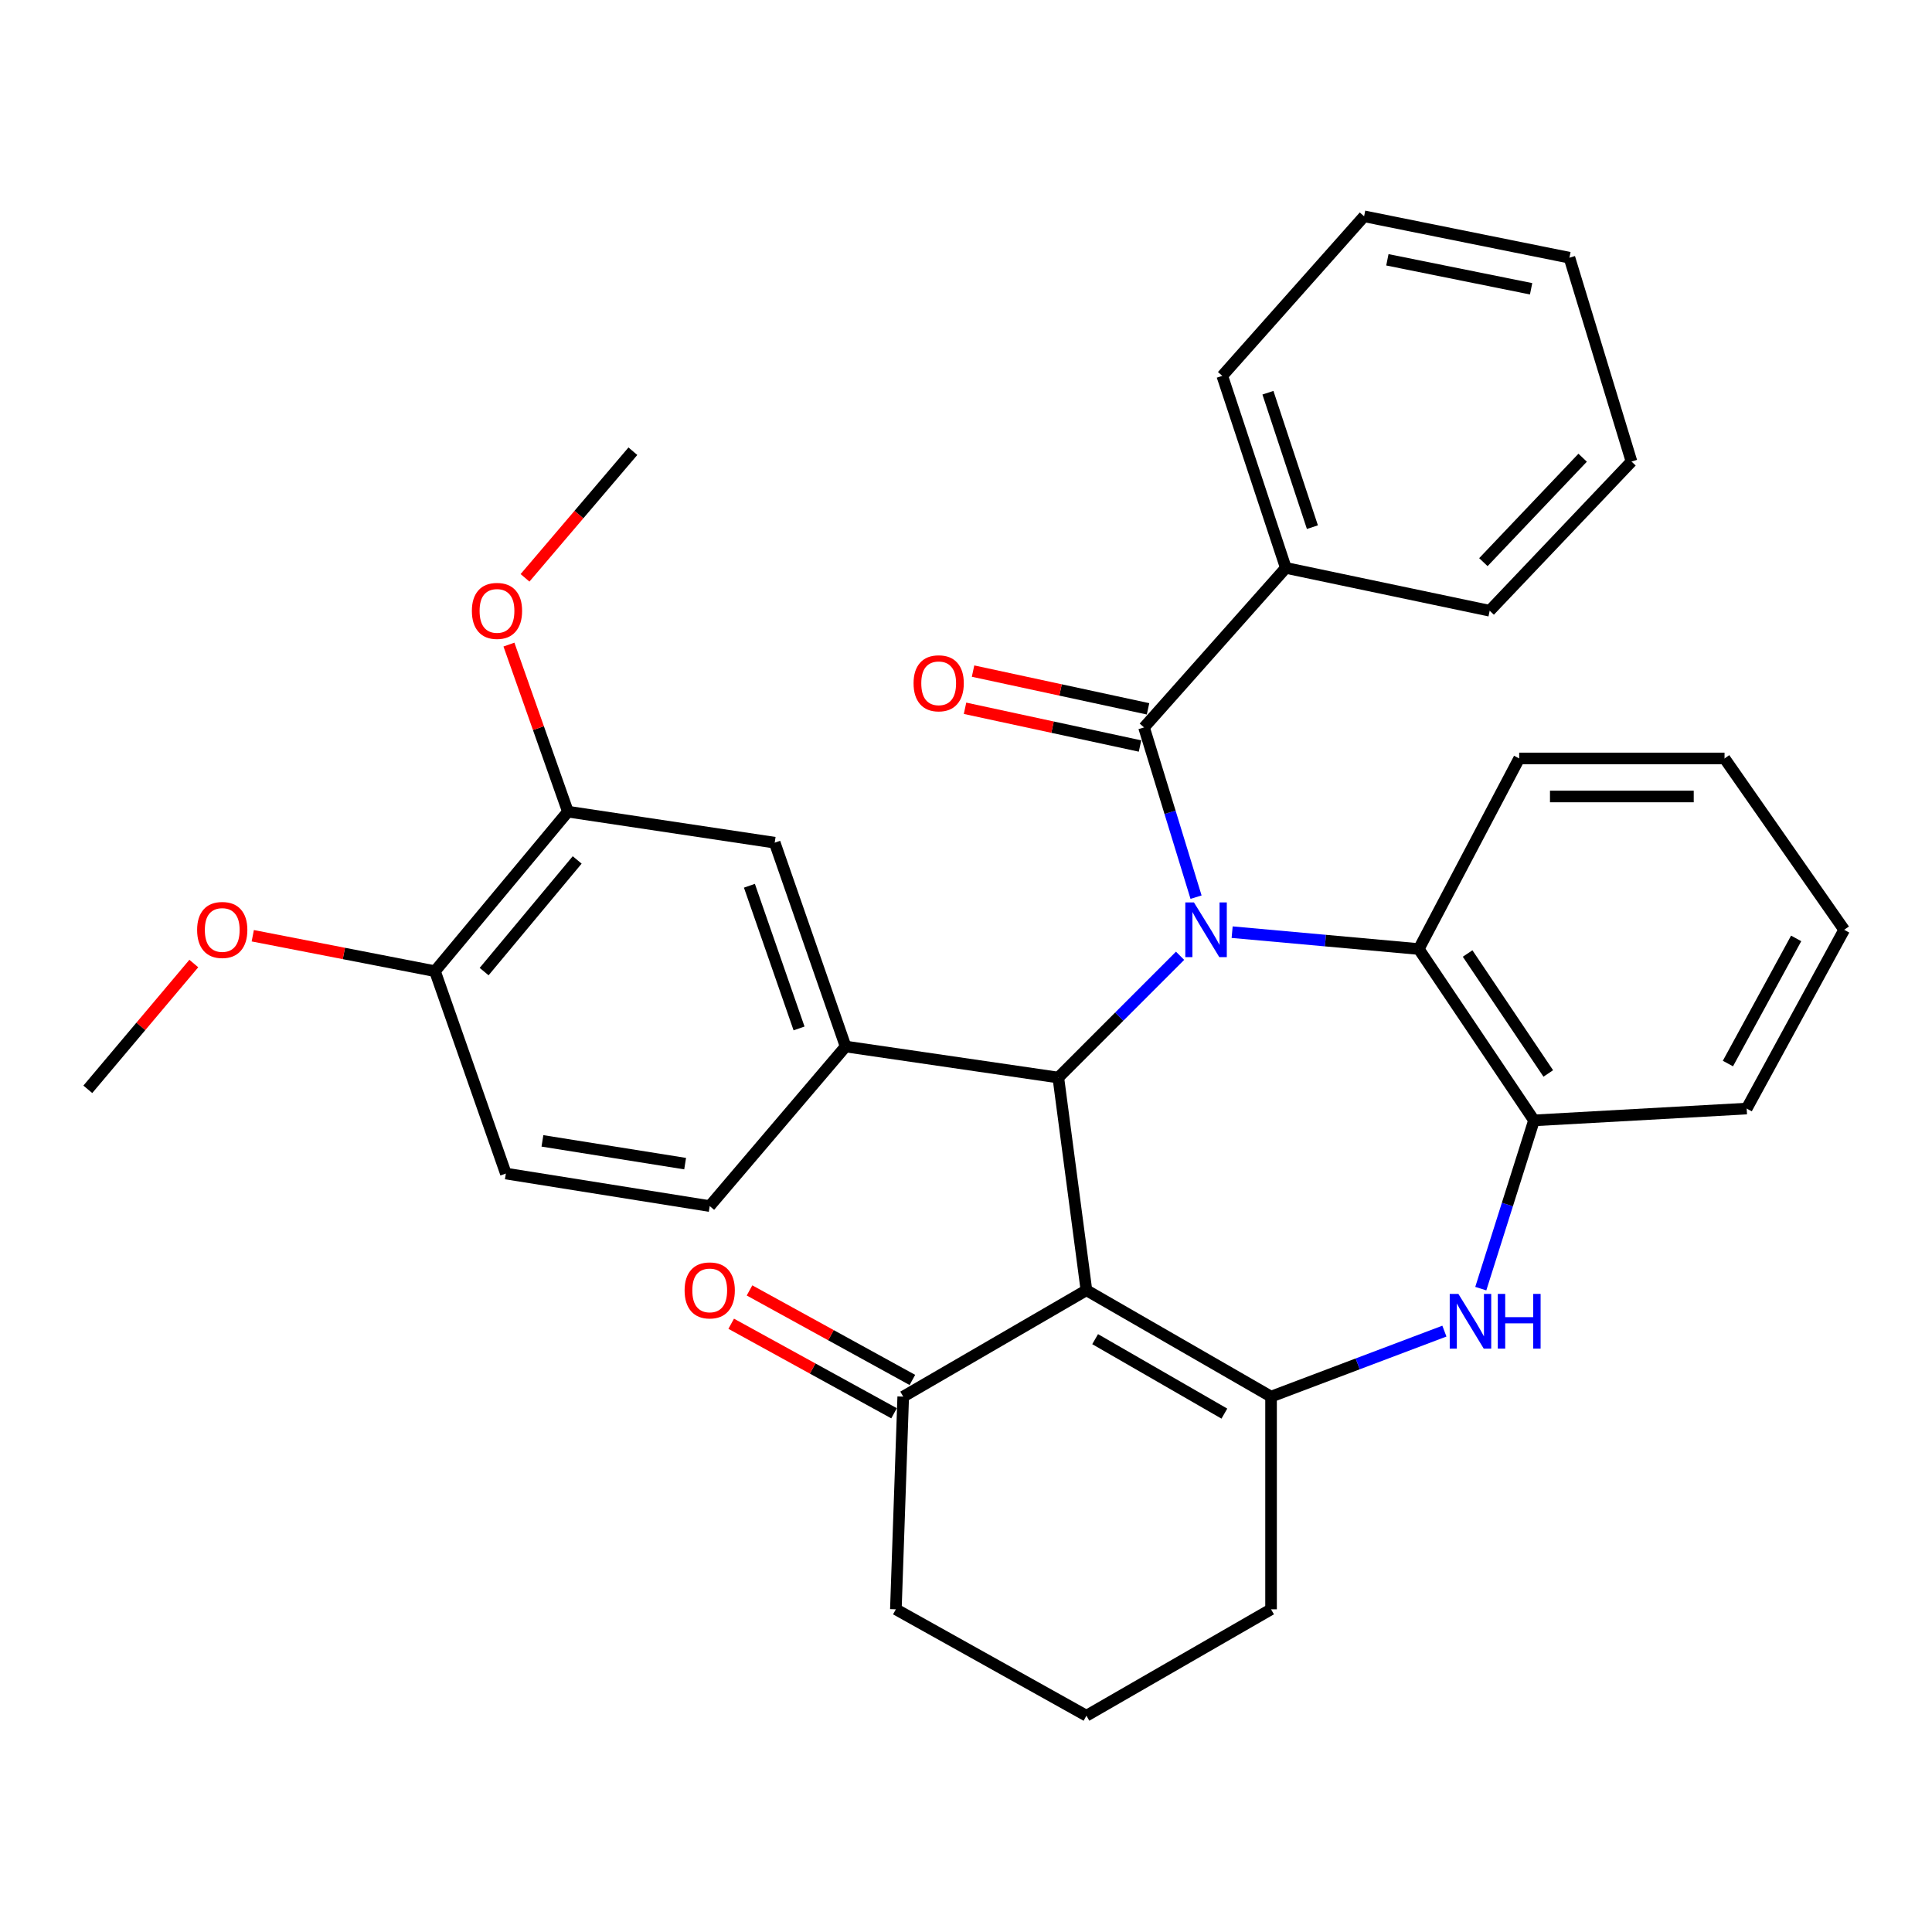 <?xml version='1.0' encoding='iso-8859-1'?>
<svg version='1.1' baseProfile='full'
              xmlns='http://www.w3.org/2000/svg'
                      xmlns:rdkit='http://www.rdkit.org/xml'
                      xmlns:xlink='http://www.w3.org/1999/xlink'
                  xml:space='preserve'
width='1000px' height='1000px' viewBox='0 0 1000 1000'>
<!-- END OF HEADER -->
<rect style='opacity:1.0;fill:#FFFFFF;stroke:none' width='1000' height='1000' x='0' y='0'> </rect>
<path class='bond-1' d='M 610.808,494.709 L 579.297,526.225' style='fill:none;fill-rule:evenodd;stroke:#0000FF;stroke-width:6px;stroke-linecap:butt;stroke-linejoin:miter;stroke-opacity:1' />
<path class='bond-1' d='M 579.297,526.225 L 547.786,557.74' style='fill:none;fill-rule:evenodd;stroke:#000000;stroke-width:6px;stroke-linecap:butt;stroke-linejoin:miter;stroke-opacity:1' />
<path class='bond-3' d='M 619.072,464.365 L 605.611,420.44' style='fill:none;fill-rule:evenodd;stroke:#0000FF;stroke-width:6px;stroke-linecap:butt;stroke-linejoin:miter;stroke-opacity:1' />
<path class='bond-3' d='M 605.611,420.44 L 592.149,376.514' style='fill:none;fill-rule:evenodd;stroke:#000000;stroke-width:6px;stroke-linecap:butt;stroke-linejoin:miter;stroke-opacity:1' />
<path class='bond-6' d='M 637.755,482.485 L 686.052,486.851' style='fill:none;fill-rule:evenodd;stroke:#0000FF;stroke-width:6px;stroke-linecap:butt;stroke-linejoin:miter;stroke-opacity:1' />
<path class='bond-6' d='M 686.052,486.851 L 734.349,491.217' style='fill:none;fill-rule:evenodd;stroke:#000000;stroke-width:6px;stroke-linecap:butt;stroke-linejoin:miter;stroke-opacity:1' />
<path class='bond-0' d='M 562.333,667.827 L 547.786,557.74' style='fill:none;fill-rule:evenodd;stroke:#000000;stroke-width:6px;stroke-linecap:butt;stroke-linejoin:miter;stroke-opacity:1' />
<path class='bond-2' d='M 562.333,667.827 L 657.895,722.887' style='fill:none;fill-rule:evenodd;stroke:#000000;stroke-width:6px;stroke-linecap:butt;stroke-linejoin:miter;stroke-opacity:1' />
<path class='bond-2' d='M 566.839,693.145 L 633.732,731.687' style='fill:none;fill-rule:evenodd;stroke:#000000;stroke-width:6px;stroke-linecap:butt;stroke-linejoin:miter;stroke-opacity:1' />
<path class='bond-8' d='M 562.333,667.827 L 467.504,722.887' style='fill:none;fill-rule:evenodd;stroke:#000000;stroke-width:6px;stroke-linecap:butt;stroke-linejoin:miter;stroke-opacity:1' />
<path class='bond-5' d='M 547.786,557.74 L 437.688,541.672' style='fill:none;fill-rule:evenodd;stroke:#000000;stroke-width:6px;stroke-linecap:butt;stroke-linejoin:miter;stroke-opacity:1' />
<path class='bond-17' d='M 657.895,722.887 L 657.895,832.974' style='fill:none;fill-rule:evenodd;stroke:#000000;stroke-width:6px;stroke-linecap:butt;stroke-linejoin:miter;stroke-opacity:1' />
<path class='bond-33' d='M 657.895,722.887 L 702.755,705.935' style='fill:none;fill-rule:evenodd;stroke:#000000;stroke-width:6px;stroke-linecap:butt;stroke-linejoin:miter;stroke-opacity:1' />
<path class='bond-33' d='M 702.755,705.935 L 747.615,688.984' style='fill:none;fill-rule:evenodd;stroke:#0000FF;stroke-width:6px;stroke-linecap:butt;stroke-linejoin:miter;stroke-opacity:1' />
<path class='bond-11' d='M 594.225,366.892 L 548.938,357.124' style='fill:none;fill-rule:evenodd;stroke:#000000;stroke-width:6px;stroke-linecap:butt;stroke-linejoin:miter;stroke-opacity:1' />
<path class='bond-11' d='M 548.938,357.124 L 503.651,347.357' style='fill:none;fill-rule:evenodd;stroke:#FF0000;stroke-width:6px;stroke-linecap:butt;stroke-linejoin:miter;stroke-opacity:1' />
<path class='bond-11' d='M 590.074,386.137 L 544.787,376.369' style='fill:none;fill-rule:evenodd;stroke:#000000;stroke-width:6px;stroke-linecap:butt;stroke-linejoin:miter;stroke-opacity:1' />
<path class='bond-11' d='M 544.787,376.369 L 499.501,366.602' style='fill:none;fill-rule:evenodd;stroke:#FF0000;stroke-width:6px;stroke-linecap:butt;stroke-linejoin:miter;stroke-opacity:1' />
<path class='bond-12' d='M 592.149,376.514 L 665.541,293.946' style='fill:none;fill-rule:evenodd;stroke:#000000;stroke-width:6px;stroke-linecap:butt;stroke-linejoin:miter;stroke-opacity:1' />
<path class='bond-4' d='M 766.453,666.997 L 780.223,623.454' style='fill:none;fill-rule:evenodd;stroke:#0000FF;stroke-width:6px;stroke-linecap:butt;stroke-linejoin:miter;stroke-opacity:1' />
<path class='bond-4' d='M 780.223,623.454 L 793.992,579.91' style='fill:none;fill-rule:evenodd;stroke:#000000;stroke-width:6px;stroke-linecap:butt;stroke-linejoin:miter;stroke-opacity:1' />
<path class='bond-9' d='M 437.688,541.672 L 400.982,436.168' style='fill:none;fill-rule:evenodd;stroke:#000000;stroke-width:6px;stroke-linecap:butt;stroke-linejoin:miter;stroke-opacity:1' />
<path class='bond-9' d='M 413.588,532.316 L 387.893,458.463' style='fill:none;fill-rule:evenodd;stroke:#000000;stroke-width:6px;stroke-linecap:butt;stroke-linejoin:miter;stroke-opacity:1' />
<path class='bond-13' d='M 437.688,541.672 L 367.349,624.262' style='fill:none;fill-rule:evenodd;stroke:#000000;stroke-width:6px;stroke-linecap:butt;stroke-linejoin:miter;stroke-opacity:1' />
<path class='bond-7' d='M 734.349,491.217 L 793.992,579.91' style='fill:none;fill-rule:evenodd;stroke:#000000;stroke-width:6px;stroke-linecap:butt;stroke-linejoin:miter;stroke-opacity:1' />
<path class='bond-7' d='M 759.633,493.535 L 801.383,555.62' style='fill:none;fill-rule:evenodd;stroke:#000000;stroke-width:6px;stroke-linecap:butt;stroke-linejoin:miter;stroke-opacity:1' />
<path class='bond-20' d='M 734.349,491.217 L 786.325,392.571' style='fill:none;fill-rule:evenodd;stroke:#000000;stroke-width:6px;stroke-linecap:butt;stroke-linejoin:miter;stroke-opacity:1' />
<path class='bond-21' d='M 793.992,579.91 L 904.079,573.796' style='fill:none;fill-rule:evenodd;stroke:#000000;stroke-width:6px;stroke-linecap:butt;stroke-linejoin:miter;stroke-opacity:1' />
<path class='bond-15' d='M 472.247,714.26 L 430.097,691.089' style='fill:none;fill-rule:evenodd;stroke:#000000;stroke-width:6px;stroke-linecap:butt;stroke-linejoin:miter;stroke-opacity:1' />
<path class='bond-15' d='M 430.097,691.089 L 387.948,667.918' style='fill:none;fill-rule:evenodd;stroke:#FF0000;stroke-width:6px;stroke-linecap:butt;stroke-linejoin:miter;stroke-opacity:1' />
<path class='bond-15' d='M 462.762,731.513 L 420.613,708.342' style='fill:none;fill-rule:evenodd;stroke:#000000;stroke-width:6px;stroke-linecap:butt;stroke-linejoin:miter;stroke-opacity:1' />
<path class='bond-15' d='M 420.613,708.342 L 378.464,685.171' style='fill:none;fill-rule:evenodd;stroke:#FF0000;stroke-width:6px;stroke-linecap:butt;stroke-linejoin:miter;stroke-opacity:1' />
<path class='bond-22' d='M 467.504,722.887 L 463.698,832.974' style='fill:none;fill-rule:evenodd;stroke:#000000;stroke-width:6px;stroke-linecap:butt;stroke-linejoin:miter;stroke-opacity:1' />
<path class='bond-10' d='M 400.982,436.168 L 293.946,420.112' style='fill:none;fill-rule:evenodd;stroke:#000000;stroke-width:6px;stroke-linecap:butt;stroke-linejoin:miter;stroke-opacity:1' />
<path class='bond-18' d='M 293.946,420.112 L 278.684,376.873' style='fill:none;fill-rule:evenodd;stroke:#000000;stroke-width:6px;stroke-linecap:butt;stroke-linejoin:miter;stroke-opacity:1' />
<path class='bond-18' d='M 278.684,376.873 L 263.423,333.634' style='fill:none;fill-rule:evenodd;stroke:#FF0000;stroke-width:6px;stroke-linecap:butt;stroke-linejoin:miter;stroke-opacity:1' />
<path class='bond-36' d='M 293.946,420.112 L 225.138,502.68' style='fill:none;fill-rule:evenodd;stroke:#000000;stroke-width:6px;stroke-linecap:butt;stroke-linejoin:miter;stroke-opacity:1' />
<path class='bond-36' d='M 298.749,445.101 L 250.583,502.898' style='fill:none;fill-rule:evenodd;stroke:#000000;stroke-width:6px;stroke-linecap:butt;stroke-linejoin:miter;stroke-opacity:1' />
<path class='bond-24' d='M 665.541,293.946 L 632.651,194.545' style='fill:none;fill-rule:evenodd;stroke:#000000;stroke-width:6px;stroke-linecap:butt;stroke-linejoin:miter;stroke-opacity:1' />
<path class='bond-24' d='M 679.299,272.852 L 656.276,203.271' style='fill:none;fill-rule:evenodd;stroke:#000000;stroke-width:6px;stroke-linecap:butt;stroke-linejoin:miter;stroke-opacity:1' />
<path class='bond-25' d='M 665.541,293.946 L 771.056,316.117' style='fill:none;fill-rule:evenodd;stroke:#000000;stroke-width:6px;stroke-linecap:butt;stroke-linejoin:miter;stroke-opacity:1' />
<path class='bond-16' d='M 367.349,624.262 L 261.833,607.429' style='fill:none;fill-rule:evenodd;stroke:#000000;stroke-width:6px;stroke-linecap:butt;stroke-linejoin:miter;stroke-opacity:1' />
<path class='bond-16' d='M 354.623,602.295 L 280.762,590.512' style='fill:none;fill-rule:evenodd;stroke:#000000;stroke-width:6px;stroke-linecap:butt;stroke-linejoin:miter;stroke-opacity:1' />
<path class='bond-14' d='M 225.138,502.68 L 261.833,607.429' style='fill:none;fill-rule:evenodd;stroke:#000000;stroke-width:6px;stroke-linecap:butt;stroke-linejoin:miter;stroke-opacity:1' />
<path class='bond-19' d='M 225.138,502.68 L 177.985,493.509' style='fill:none;fill-rule:evenodd;stroke:#000000;stroke-width:6px;stroke-linecap:butt;stroke-linejoin:miter;stroke-opacity:1' />
<path class='bond-19' d='M 177.985,493.509 L 130.833,484.338' style='fill:none;fill-rule:evenodd;stroke:#FF0000;stroke-width:6px;stroke-linecap:butt;stroke-linejoin:miter;stroke-opacity:1' />
<path class='bond-37' d='M 657.895,832.974 L 562.333,888.045' style='fill:none;fill-rule:evenodd;stroke:#000000;stroke-width:6px;stroke-linecap:butt;stroke-linejoin:miter;stroke-opacity:1' />
<path class='bond-26' d='M 271.749,299.085 L 299.664,266.317' style='fill:none;fill-rule:evenodd;stroke:#FF0000;stroke-width:6px;stroke-linecap:butt;stroke-linejoin:miter;stroke-opacity:1' />
<path class='bond-26' d='M 299.664,266.317 L 327.579,233.549' style='fill:none;fill-rule:evenodd;stroke:#000000;stroke-width:6px;stroke-linecap:butt;stroke-linejoin:miter;stroke-opacity:1' />
<path class='bond-27' d='M 100.317,498.723 L 72.886,531.278' style='fill:none;fill-rule:evenodd;stroke:#FF0000;stroke-width:6px;stroke-linecap:butt;stroke-linejoin:miter;stroke-opacity:1' />
<path class='bond-27' d='M 72.886,531.278 L 45.455,563.832' style='fill:none;fill-rule:evenodd;stroke:#000000;stroke-width:6px;stroke-linecap:butt;stroke-linejoin:miter;stroke-opacity:1' />
<path class='bond-28' d='M 786.325,392.571 L 892.617,392.571' style='fill:none;fill-rule:evenodd;stroke:#000000;stroke-width:6px;stroke-linecap:butt;stroke-linejoin:miter;stroke-opacity:1' />
<path class='bond-28' d='M 802.269,412.258 L 876.673,412.258' style='fill:none;fill-rule:evenodd;stroke:#000000;stroke-width:6px;stroke-linecap:butt;stroke-linejoin:miter;stroke-opacity:1' />
<path class='bond-34' d='M 904.079,573.796 L 954.545,481.264' style='fill:none;fill-rule:evenodd;stroke:#000000;stroke-width:6px;stroke-linecap:butt;stroke-linejoin:miter;stroke-opacity:1' />
<path class='bond-34' d='M 894.365,550.49 L 929.691,485.717' style='fill:none;fill-rule:evenodd;stroke:#000000;stroke-width:6px;stroke-linecap:butt;stroke-linejoin:miter;stroke-opacity:1' />
<path class='bond-23' d='M 463.698,832.974 L 562.333,888.045' style='fill:none;fill-rule:evenodd;stroke:#000000;stroke-width:6px;stroke-linecap:butt;stroke-linejoin:miter;stroke-opacity:1' />
<path class='bond-31' d='M 632.651,194.545 L 706.054,111.955' style='fill:none;fill-rule:evenodd;stroke:#000000;stroke-width:6px;stroke-linecap:butt;stroke-linejoin:miter;stroke-opacity:1' />
<path class='bond-30' d='M 771.056,316.117 L 844.458,238.886' style='fill:none;fill-rule:evenodd;stroke:#000000;stroke-width:6px;stroke-linecap:butt;stroke-linejoin:miter;stroke-opacity:1' />
<path class='bond-30' d='M 767.796,290.969 L 819.177,236.908' style='fill:none;fill-rule:evenodd;stroke:#000000;stroke-width:6px;stroke-linecap:butt;stroke-linejoin:miter;stroke-opacity:1' />
<path class='bond-29' d='M 892.617,392.571 L 954.545,481.264' style='fill:none;fill-rule:evenodd;stroke:#000000;stroke-width:6px;stroke-linecap:butt;stroke-linejoin:miter;stroke-opacity:1' />
<path class='bond-32' d='M 844.458,238.886 L 812.335,133.393' style='fill:none;fill-rule:evenodd;stroke:#000000;stroke-width:6px;stroke-linecap:butt;stroke-linejoin:miter;stroke-opacity:1' />
<path class='bond-35' d='M 706.054,111.955 L 812.335,133.393' style='fill:none;fill-rule:evenodd;stroke:#000000;stroke-width:6px;stroke-linecap:butt;stroke-linejoin:miter;stroke-opacity:1' />
<path class='bond-35' d='M 718.103,134.47 L 792.5,149.476' style='fill:none;fill-rule:evenodd;stroke:#000000;stroke-width:6px;stroke-linecap:butt;stroke-linejoin:miter;stroke-opacity:1' />
<path  class='atom-0' d='M 617.991 467.104
L 627.271 482.104
Q 628.191 483.584, 629.671 486.264
Q 631.151 488.944, 631.231 489.104
L 631.231 467.104
L 634.991 467.104
L 634.991 495.424
L 631.111 495.424
L 621.151 479.024
Q 619.991 477.104, 618.751 474.904
Q 617.551 472.704, 617.191 472.024
L 617.191 495.424
L 613.511 495.424
L 613.511 467.104
L 617.991 467.104
' fill='#0000FF'/>
<path  class='atom-5' d='M 754.854 669.723
L 764.134 684.723
Q 765.054 686.203, 766.534 688.883
Q 768.014 691.563, 768.094 691.723
L 768.094 669.723
L 771.854 669.723
L 771.854 698.043
L 767.974 698.043
L 758.014 681.643
Q 756.854 679.723, 755.614 677.523
Q 754.414 675.323, 754.054 674.643
L 754.054 698.043
L 750.374 698.043
L 750.374 669.723
L 754.854 669.723
' fill='#0000FF'/>
<path  class='atom-5' d='M 775.254 669.723
L 779.094 669.723
L 779.094 681.763
L 793.574 681.763
L 793.574 669.723
L 797.414 669.723
L 797.414 698.043
L 793.574 698.043
L 793.574 684.963
L 779.094 684.963
L 779.094 698.043
L 775.254 698.043
L 775.254 669.723
' fill='#0000FF'/>
<path  class='atom-12' d='M 472.858 353.669
Q 472.858 346.869, 476.218 343.069
Q 479.578 339.269, 485.858 339.269
Q 492.138 339.269, 495.498 343.069
Q 498.858 346.869, 498.858 353.669
Q 498.858 360.549, 495.458 364.469
Q 492.058 368.349, 485.858 368.349
Q 479.618 368.349, 476.218 364.469
Q 472.858 360.589, 472.858 353.669
M 485.858 365.149
Q 490.178 365.149, 492.498 362.269
Q 494.858 359.349, 494.858 353.669
Q 494.858 348.109, 492.498 345.309
Q 490.178 342.469, 485.858 342.469
Q 481.538 342.469, 479.178 345.269
Q 476.858 348.069, 476.858 353.669
Q 476.858 359.389, 479.178 362.269
Q 481.538 365.149, 485.858 365.149
' fill='#FF0000'/>
<path  class='atom-16' d='M 354.349 667.907
Q 354.349 661.107, 357.709 657.307
Q 361.069 653.507, 367.349 653.507
Q 373.629 653.507, 376.989 657.307
Q 380.349 661.107, 380.349 667.907
Q 380.349 674.787, 376.949 678.707
Q 373.549 682.587, 367.349 682.587
Q 361.109 682.587, 357.709 678.707
Q 354.349 674.827, 354.349 667.907
M 367.349 679.387
Q 371.669 679.387, 373.989 676.507
Q 376.349 673.587, 376.349 667.907
Q 376.349 662.347, 373.989 659.547
Q 371.669 656.707, 367.349 656.707
Q 363.029 656.707, 360.669 659.507
Q 358.349 662.307, 358.349 667.907
Q 358.349 673.627, 360.669 676.507
Q 363.029 679.387, 367.349 679.387
' fill='#FF0000'/>
<path  class='atom-19' d='M 244.24 316.197
Q 244.24 309.397, 247.6 305.597
Q 250.96 301.797, 257.24 301.797
Q 263.52 301.797, 266.88 305.597
Q 270.24 309.397, 270.24 316.197
Q 270.24 323.077, 266.84 326.997
Q 263.44 330.877, 257.24 330.877
Q 251 330.877, 247.6 326.997
Q 244.24 323.117, 244.24 316.197
M 257.24 327.677
Q 261.56 327.677, 263.88 324.797
Q 266.24 321.877, 266.24 316.197
Q 266.24 310.637, 263.88 307.837
Q 261.56 304.997, 257.24 304.997
Q 252.92 304.997, 250.56 307.797
Q 248.24 310.597, 248.24 316.197
Q 248.24 321.917, 250.56 324.797
Q 252.92 327.677, 257.24 327.677
' fill='#FF0000'/>
<path  class='atom-20' d='M 102.029 481.344
Q 102.029 474.544, 105.389 470.744
Q 108.749 466.944, 115.029 466.944
Q 121.309 466.944, 124.669 470.744
Q 128.029 474.544, 128.029 481.344
Q 128.029 488.224, 124.629 492.144
Q 121.229 496.024, 115.029 496.024
Q 108.789 496.024, 105.389 492.144
Q 102.029 488.264, 102.029 481.344
M 115.029 492.824
Q 119.349 492.824, 121.669 489.944
Q 124.029 487.024, 124.029 481.344
Q 124.029 475.784, 121.669 472.984
Q 119.349 470.144, 115.029 470.144
Q 110.709 470.144, 108.349 472.944
Q 106.029 475.744, 106.029 481.344
Q 106.029 487.064, 108.349 489.944
Q 110.709 492.824, 115.029 492.824
' fill='#FF0000'/>
</svg>

